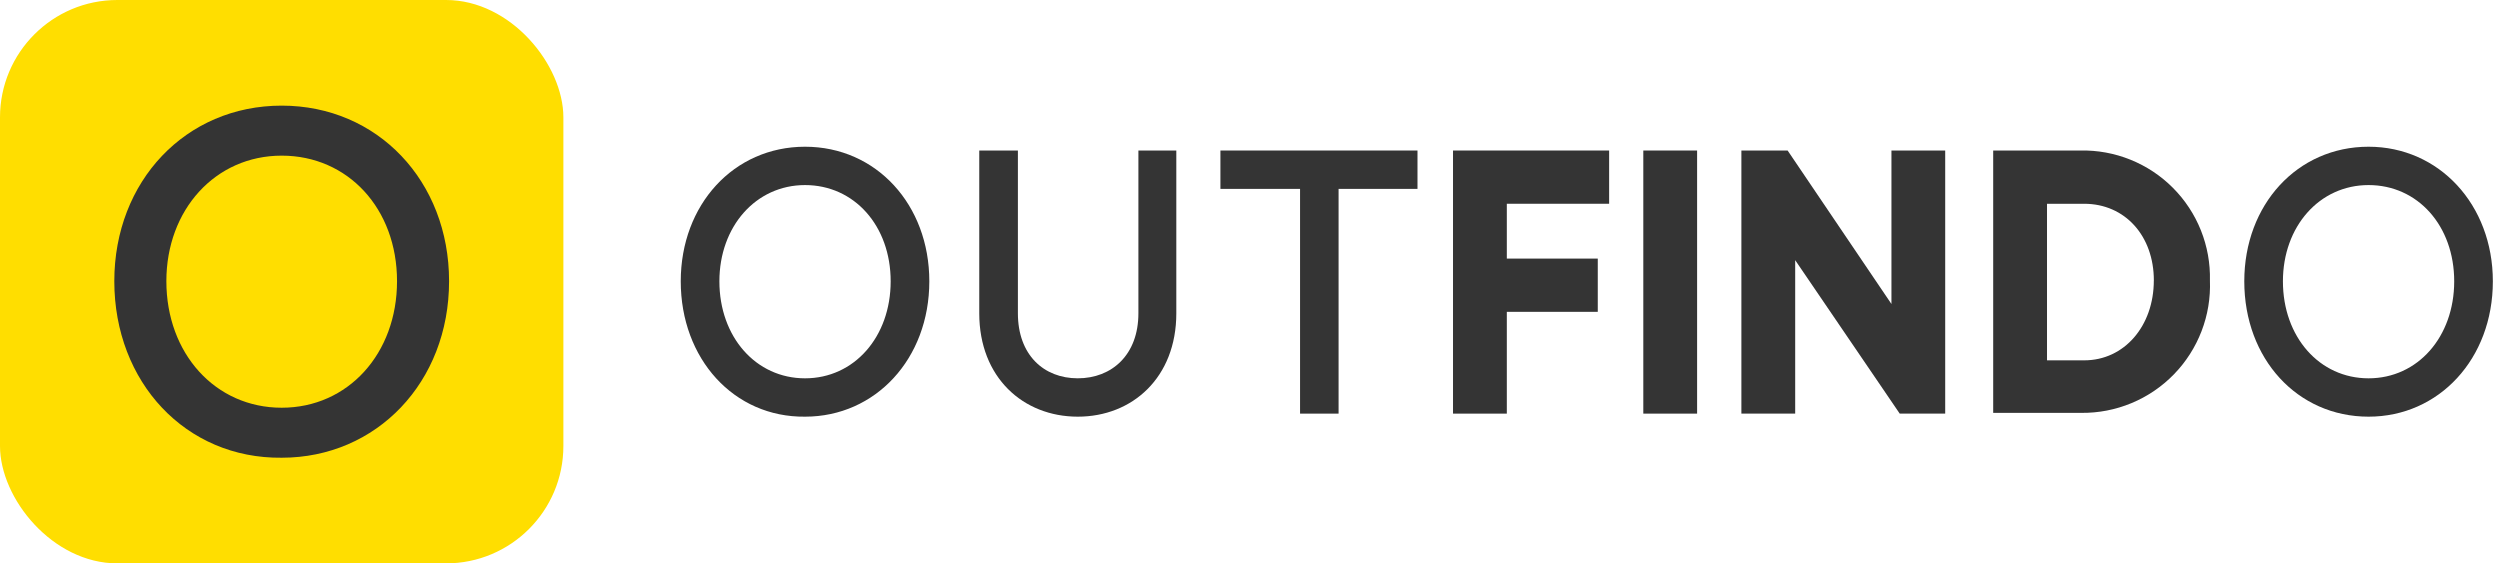 <svg width="213" height="48" viewBox="0 0 213 48" fill="none" xmlns="http://www.w3.org/2000/svg">
    <rect width="48" height="48" rx="10" fill="#FFDE00"></rect>
    <g clip-path="url(#clip0_4600_3391)">
        <path d="M38.261 23.956C38.261 32.563 32.087 38.998 24 38.998C15.826 39.086 9.739 32.565 9.739 23.956C9.739 15.434 15.826 9 24 9C32.173 9 38.261 15.434 38.261 23.956ZM14.174 23.956C14.174 30.129 18.349 34.738 24 34.738C29.653 34.738 33.827 30.129 33.827 23.956C33.827 17.782 29.651 13.261 24 13.261C18.348 13.261 14.174 17.869 14.174 23.956Z" fill="#343434"></path>
    </g>
    <g clip-path="url(#clip1_4600_3391)">
        <path d="M79.178 23.967C79.178 30.566 74.594 35.5 68.589 35.5C62.519 35.565 58 30.566 58 23.967C58 17.434 62.519 12.501 68.589 12.501C74.658 12.501 79.178 17.434 79.178 23.967ZM61.292 23.967C61.292 28.7 64.397 32.233 68.589 32.233C72.781 32.233 75.885 28.7 75.885 23.967C75.885 19.233 72.781 15.768 68.589 15.768C64.397 15.768 61.292 19.3 61.292 23.967Z" fill="#343434"></path>
        <path d="M100.222 26.696C100.222 32.165 96.478 35.5 91.827 35.5C87.177 35.5 83.433 32.165 83.433 26.696V12.824H86.725V26.696C86.725 30.231 88.92 32.232 91.826 32.232C94.732 32.232 96.992 30.231 96.992 26.696V12.824H100.222V26.696Z" fill="#343434"></path>
        <path d="M120.832 16.093H114.047V35.241H110.765V16.093H103.98V12.824H120.77V16.093H120.832Z" fill="#343434"></path>
        <path d="M137.098 12.824V17.36H128.381V22.032H136.13V26.568H128.381V35.241H123.797V12.824H137.098Z" fill="#343434"></path>
        <path d="M144.593 12.824V35.241H140.01V12.824H144.593Z" fill="#343434"></path>
        <path d="M152.305 12.824L161.151 25.901V12.824H165.731V35.241H161.857L152.95 22.165V35.241H148.366V12.824H152.305Z" fill="#343434"></path>
        <path d="M188.286 23.9C188.343 25.371 188.101 26.838 187.573 28.212C187.045 29.586 186.244 30.838 185.217 31.893C184.191 32.948 182.96 33.783 181.601 34.347C180.242 34.912 178.782 35.194 177.31 35.177H169.82V12.824H177.245C178.707 12.793 180.159 13.059 181.514 13.606C182.87 14.152 184.101 14.968 185.132 16.003C186.164 17.038 186.976 18.271 187.518 19.629C188.06 20.986 188.321 22.439 188.286 23.9ZM183.508 23.9C183.508 20.097 181.054 17.361 177.569 17.361H174.405V30.701H177.569C180.99 30.706 183.505 27.773 183.505 23.9H183.508Z" fill="#343434"></path>
        <path d="M212.391 23.967C212.391 30.566 207.807 35.5 201.802 35.5C195.732 35.5 191.213 30.566 191.213 23.967C191.213 17.434 195.732 12.501 201.802 12.501C207.807 12.501 212.391 17.434 212.391 23.967ZM194.505 23.967C194.505 28.7 197.61 32.233 201.802 32.233C205.993 32.233 209.098 28.7 209.098 23.967C209.098 19.233 205.993 15.768 201.802 15.768C197.61 15.768 194.505 19.3 194.505 23.967Z" fill="#343434"></path>
    </g>
    <defs>
        <clipPath id="clip0_4600_3391">
            <rect width="28.521" height="30" fill="white" transform="translate(9.739 9)"></rect>
        </clipPath>
        <clipPath id="clip1_4600_3391">
            <rect width="154.391" height="22.999" fill="white" transform="translate(58 12.501)"></rect>
        </clipPath>
    </defs>
</svg>
